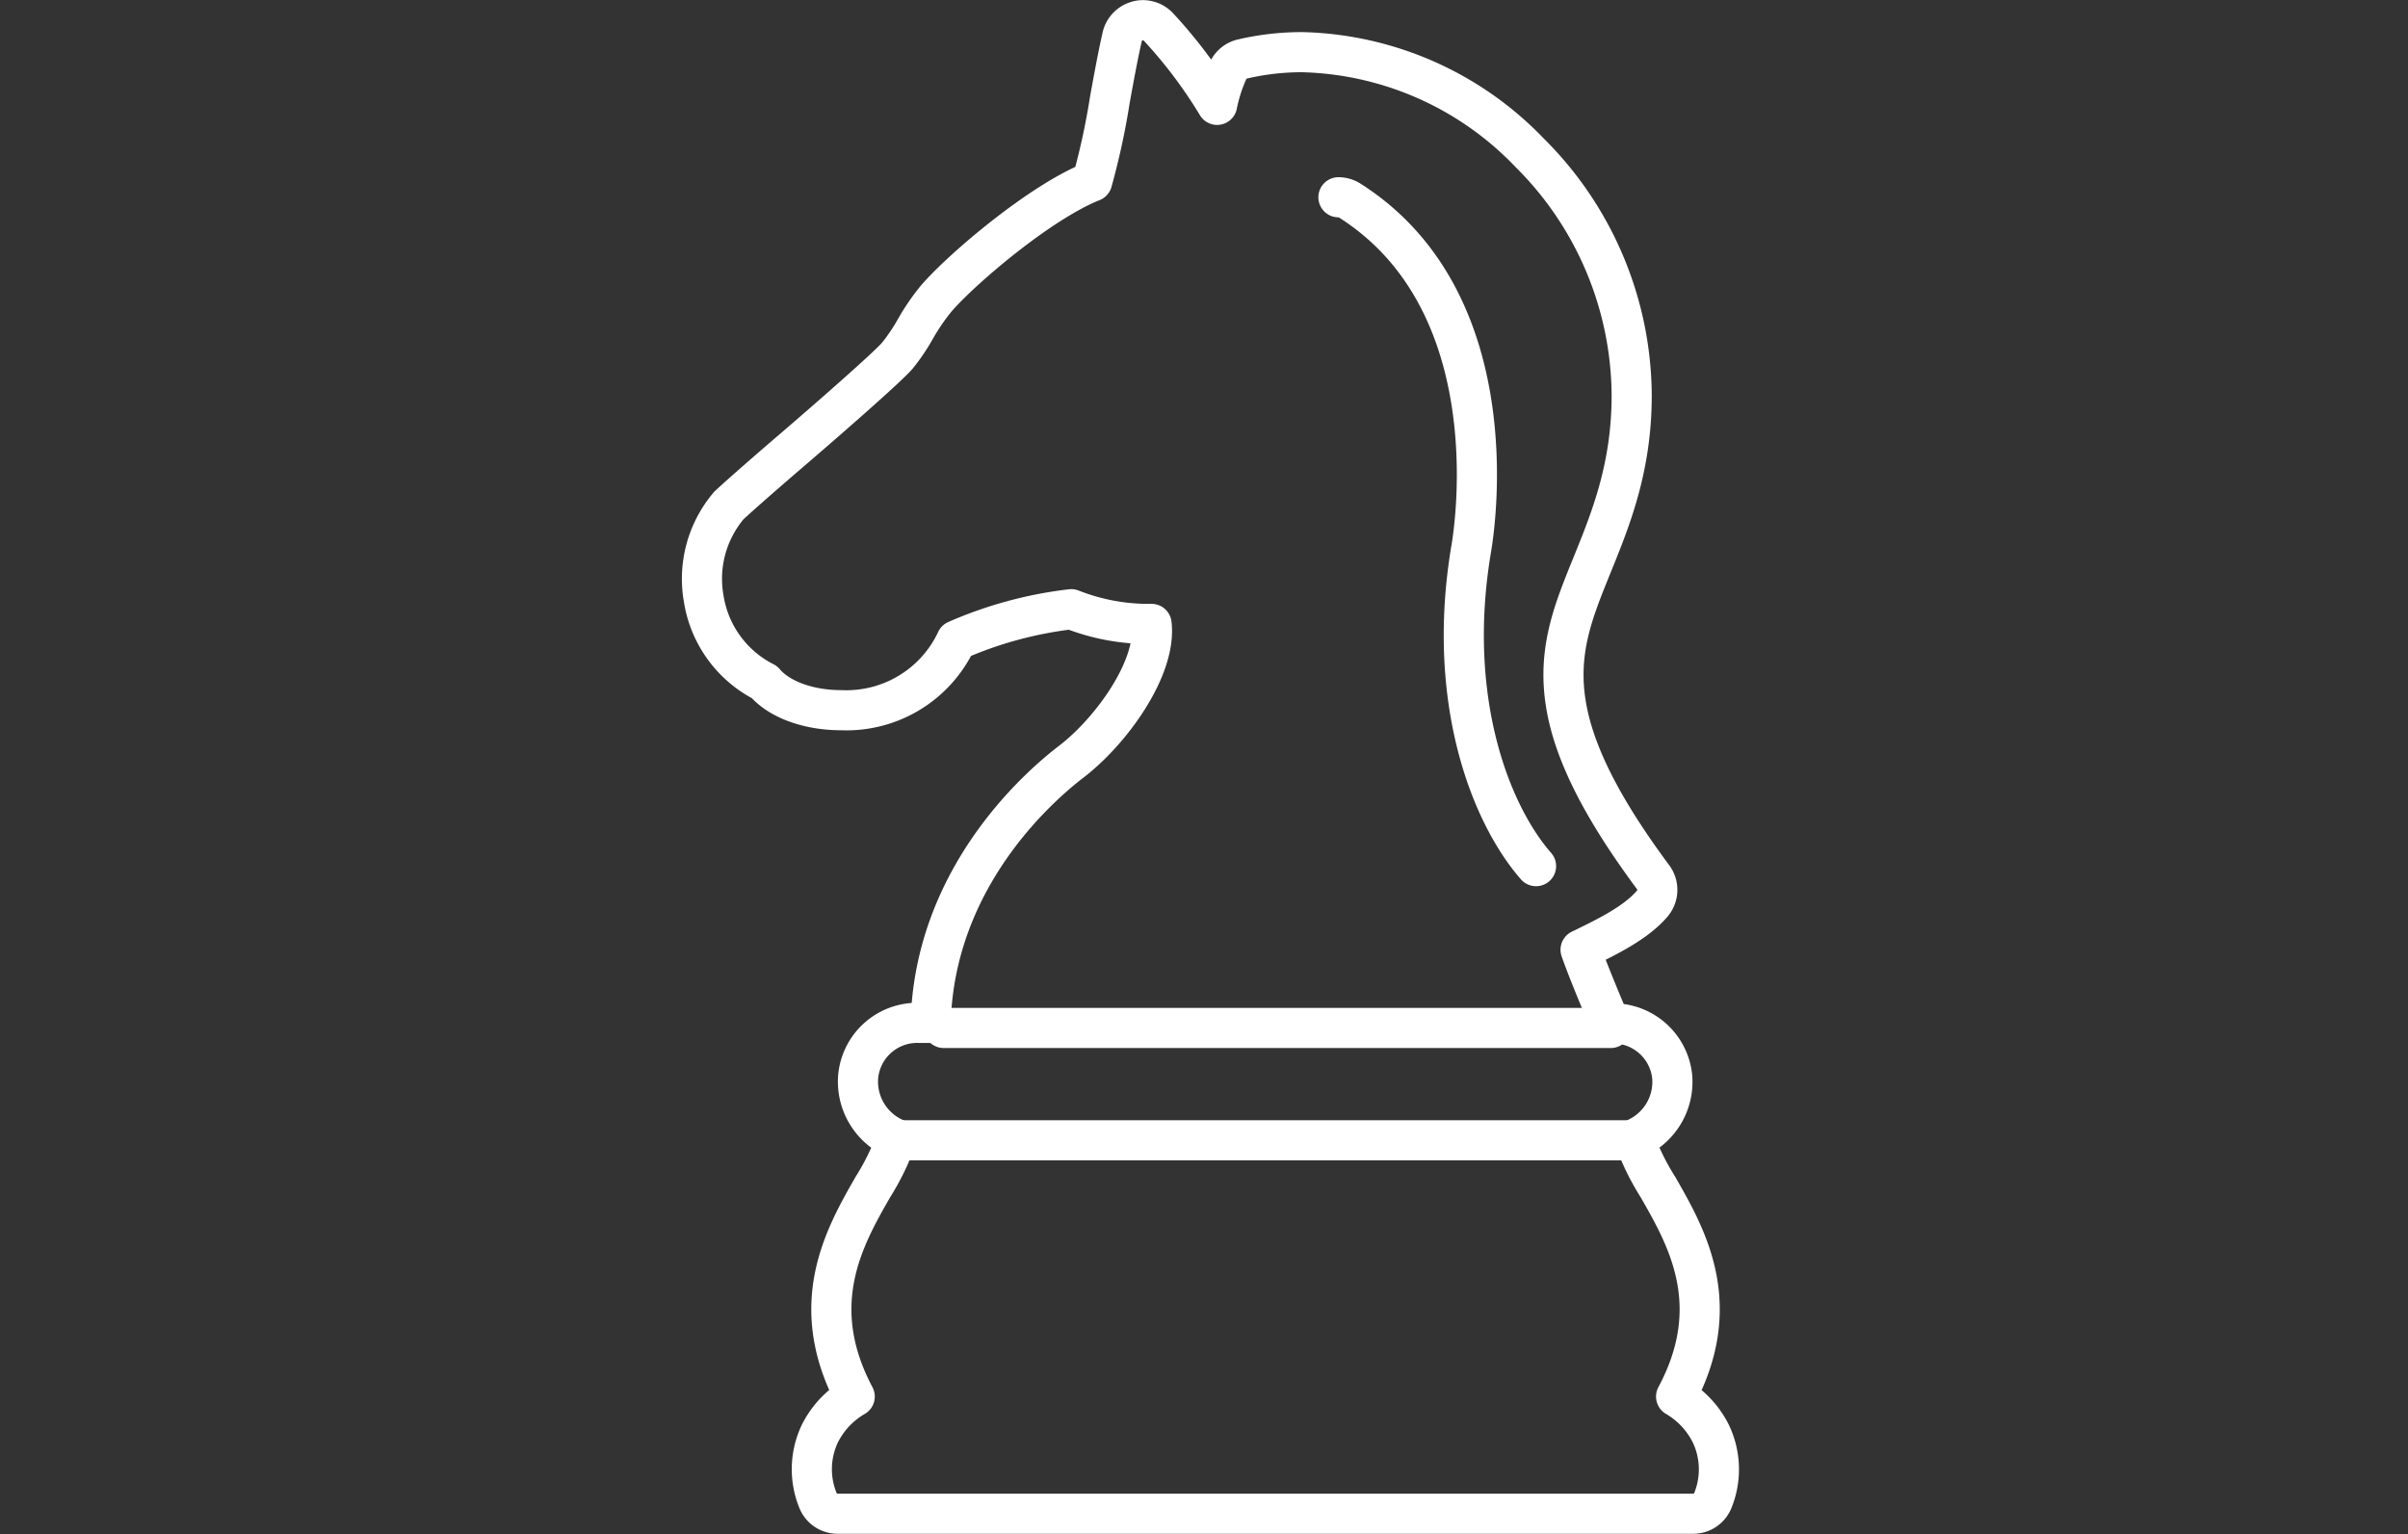 <svg xmlns="http://www.w3.org/2000/svg" viewBox="0 0 180 114.72"><rect x="0" y="0" width="180" height="114.72" fill="#333333" stroke="none"/><defs><style>.cls-1,.cls-2{fill:none;}.cls-1{stroke:#fff;stroke-linecap:round;stroke-linejoin:round;stroke-width:3px;}</style></defs><title>feature_02</title><g id="レイヤー_2" data-name="レイヤー 2"><g id="レイヤー_1-2" data-name="レイヤー 1"><path class="cls-1" d="M52.6,44.74A8.46,8.46,0,0,0,57.14,51c1.09,1.29,3.27,2.1,5.74,2.1a9.07,9.07,0,0,0,8.61-5.22,30,30,0,0,1,8.59-2.33,15.69,15.69,0,0,0,6,1.1c.39,3.28-3,8-6,10.3-2.47,1.89-10.23,8.69-10.51,19.53h-.86a4.43,4.43,0,0,0-4.56,4A4.64,4.64,0,0,0,67,85.16a18.23,18.23,0,0,1-1.75,3.59c-2.15,3.75-5,8.79-1.36,15.67a6.63,6.63,0,0,0-2.6,2.76,6.2,6.2,0,0,0-.15,5,1.58,1.58,0,0,0,1.48,1h63.94a1.58,1.58,0,0,0,1.48-1,6.2,6.2,0,0,0-.16-5,6.67,6.67,0,0,0-2.59-2.76c3.68-6.88.79-11.92-1.36-15.67a18.33,18.33,0,0,1-1.76-3.59A4.63,4.63,0,0,0,125,80.52a4.44,4.44,0,0,0-4.57-4h-.08l-.38-.92c-.72-1.73-1.36-3.28-1.82-4.59l.35-.17c1.7-.83,3.81-1.87,5-3.27a1.59,1.59,0,0,0,.06-2c-9.06-12.21-7.09-17.07-4.59-23.23,1.39-3.43,3-7.31,3-12.77a25.74,25.74,0,0,0-7.63-18.15,24.33,24.33,0,0,0-17-7.52h0a19.56,19.56,0,0,0-4.46.51,1.56,1.56,0,0,0-1.06.83,11.86,11.86,0,0,0-.84,2.6A35.48,35.48,0,0,0,86.58,2a1.59,1.59,0,0,0-1.15-.49,1.4,1.4,0,0,0-.41.06,1.6,1.6,0,0,0-1.13,1.16c-.33,1.45-.63,3.1-.92,4.69a54.38,54.38,0,0,1-1.33,6.15C77.81,15.09,72,20,70,22.3a16.14,16.14,0,0,0-1.57,2.29,14.71,14.71,0,0,1-1.35,2c-.73.86-5.46,5-8.6,7.68-1.92,1.66-3.44,3-4,3.53A8.47,8.47,0,0,0,52.6,44.74Z"/><path class="cls-1" d="M114.82,64.76c-3.43-3.92-6.75-12.5-4.84-23.76.32-1.87,2.75-18.48-9.08-26a1.58,1.58,0,0,0-.85-.25"/><line class="cls-1" x1="67.39" y1="85.26" x2="121.46" y2="85.26"/><line class="cls-1" x1="70.54" y1="76.86" x2="120.41" y2="76.86"/><rect class="cls-2" y="1.5" width="180" height="111.72"/></g></g></svg>